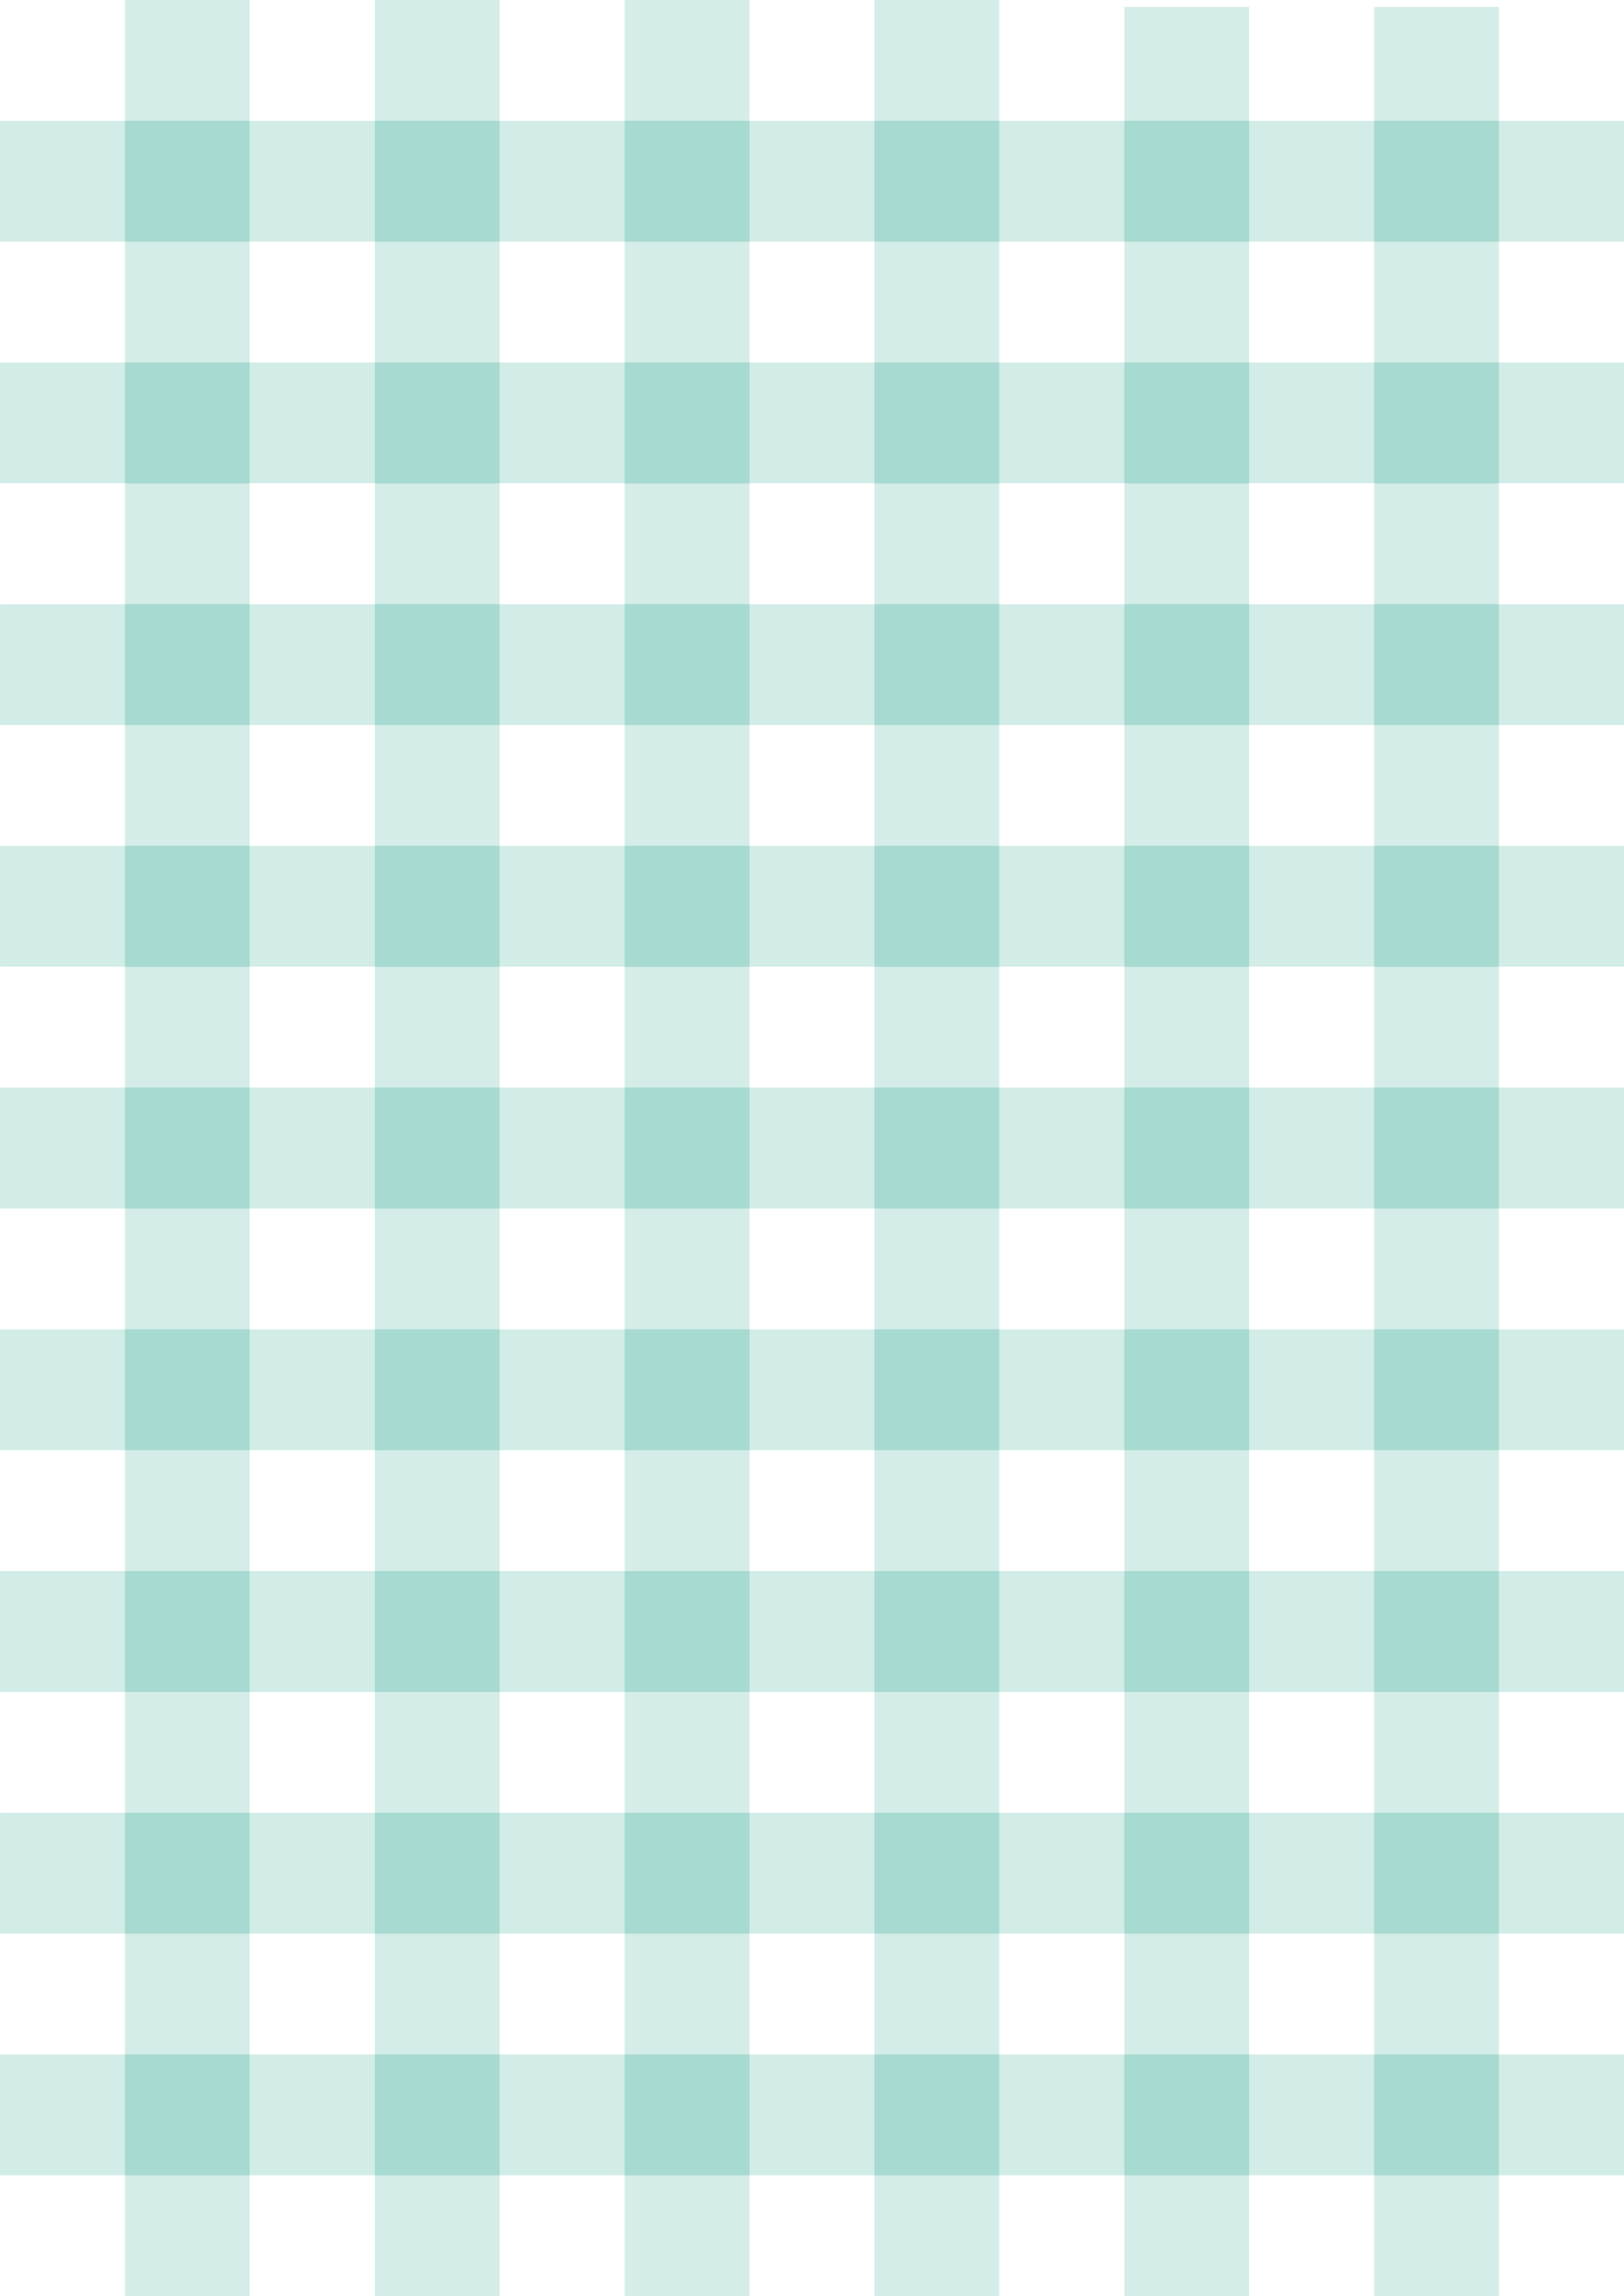 <?xml version="1.0" encoding="UTF-8"?>
<svg xmlns="http://www.w3.org/2000/svg" version="1.1" viewBox="0 0 841.89 1190.55">
  <g id="pattern">
    <path id="backgroundPattern" d="M0,0h841.89v1190.55H0V0Z" fill="#ffffff"/>
    <g opacity=".6">
      <path d="M0,0h64.76v1190.55H0V0Z" fill="#fff"/>
      <path d="M64.76,0h64.76v1190.55h-64.76V0Z" fill="#6cc1b0"/>
      <path d="M129.53,0h64.76v1190.55h-64.76V0Z" fill="#fff"/>
      <path d="M194.29,0h64.76v1190.55h-64.76V0Z" fill="#6cc1b0"/>
      <path d="M259.04,0h64.76v1190.55h-64.76V0Z" fill="#fff"/>
      <path d="M323.81,0h64.76v1190.55h-64.76V0Z" fill="#6cc1b0"/>
      <path d="M388.57,0h64.76v1190.55h-64.76V0Z" fill="#fff"/>
      <path d="M453.32,0h64.76v1190.55h-64.76V0Z" fill="#6cc1b0"/>
      <path d="M518.08,0h64.76v1190.55h-64.76V0Z" fill="#fff"/>
      <path d="M582.85,3.61h64.76v1186.94h-64.76V3.61Z" fill="#6cc1b0"/>
      <path d="M647.6,3.61h64.76v1186.94h-64.76V3.61Z" fill="#fff"/>
      <path d="M712.36,3.61h64.76v1186.94h-64.76V3.61Z" fill="#6cc1b0"/>
      <path d="M777.13,3.61h64.76v1186.94h-64.76V3.61Z" fill="#fff"/>
      <g opacity=".51">
        <path d="M841.88,0v62.66H0V0h841.88Z" fill="#fff"/>
        <path d="M841.88,62.66v62.66H0v-62.66h841.88Z" fill="#6cc1b0"/>
        <path d="M841.89,125.32v62.66H.01v-62.66h841.88Z" fill="#fff"/>
        <path d="M841.89,187.98v62.66H.01v-62.66h841.88Z" fill="#6cc1b0"/>
        <path d="M841.89,250.64v62.66H.01v-62.66h841.88Z" fill="#fff"/>
        <path d="M841.89,313.3v62.66H.01v-62.66h841.88Z" fill="#6cc1b0"/>
        <path d="M841.89,375.96v62.66H.01v-62.66h841.88Z" fill="#fff"/>
        <path d="M841.89,438.62v62.66H.01v-62.66h841.88Z" fill="#6cc1b0"/>
        <path d="M841.89,501.28v62.66H.01v-62.66h841.88Z" fill="#fff"/>
        <path d="M841.89,563.94v62.66H.01v-62.66h841.88Z" fill="#6cc1b0"/>
        <path d="M841.89,626.61v62.66H.01v-62.66h841.88Z" fill="#fff"/>
        <path d="M841.89,689.27v62.66H.01v-62.66h841.88Z" fill="#6cc1b0"/>
        <path d="M841.89,751.93v62.66H.01v-62.66h841.88Z" fill="#fff"/>
        <path d="M841.89,814.59v62.66H.01v-62.66h841.88Z" fill="#6cc1b0"/>
        <path d="M841.89,877.25v62.66H.01v-62.66h841.88Z" fill="#fff"/>
        <path d="M841.89,939.91v62.66H.01v-62.66h841.88Z" fill="#6cc1b0"/>
        <path d="M841.89,1002.57v62.66H.01v-62.66h841.88Z" fill="#fff"/>
        <path d="M841.89,1065.23v62.66H.01v-62.66h841.88Z" fill="#6cc1b0"/>
        <path d="M841.89,1127.89v62.66H.01v-62.66h841.88Z" fill="#fff"/>
      </g>
    </g>
  </g>
</svg>